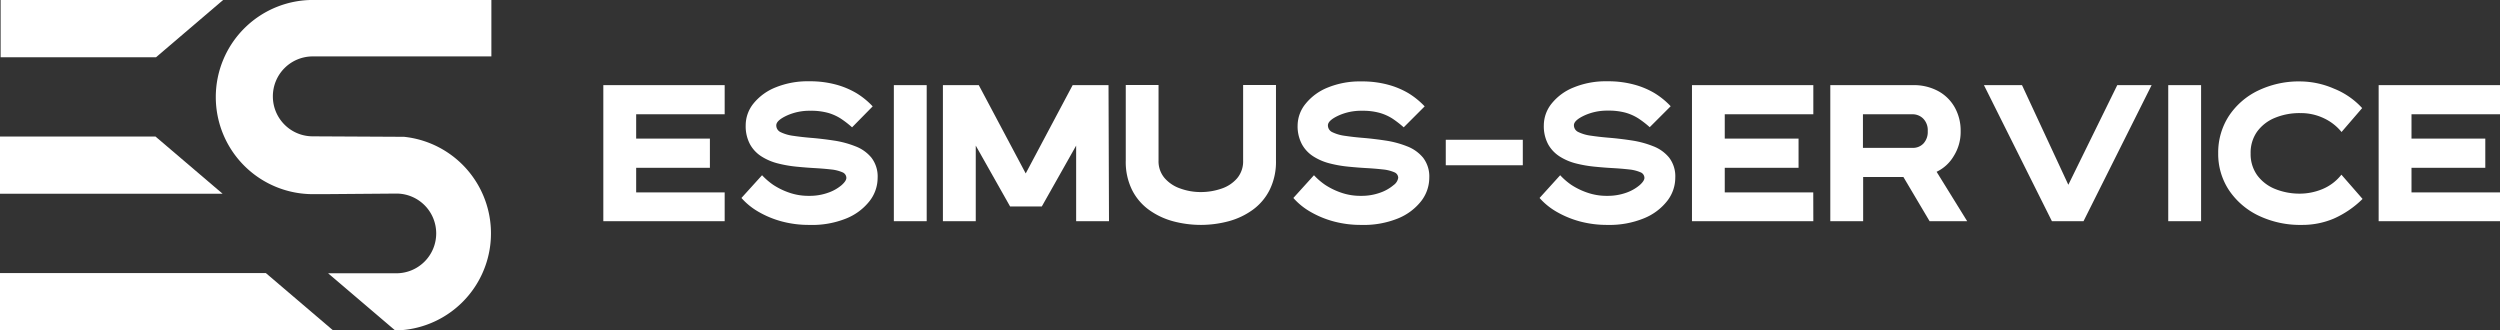 <svg xmlns="http://www.w3.org/2000/svg" viewBox="0 0 363.82 48.06"><rect x="0" y="0" width="363.82" height="48.06" fill="#333333" stroke="none"/><defs><style>.cls-1{fill:#fff;}</style></defs><g id="&#x421;&#x43B;&#x43E;&#x439;_2" data-name="&#x421;&#x43B;&#x43E;&#x439; 2"><g id="&#x421;&#x43B;&#x43E;&#x439;_1-2" data-name="&#x421;&#x43B;&#x43E;&#x439; 1"><path class="cls-1" d="M105.46,32.19H87.8V12.39h17.66v4.24H92.58v3.54h10.73v4.25H92.58V28h12.88Z"></path><path class="cls-1" d="M117.77,32.73a15.16,15.16,0,0,1-4.09-.53,14,14,0,0,1-3.32-1.39,9.84,9.84,0,0,1-2.46-2l3-3.31a10.14,10.14,0,0,0,1.61,1.39A10.27,10.27,0,0,0,114.75,28a8.48,8.48,0,0,0,3,.5,7.92,7.92,0,0,0,2.81-.47,6.1,6.1,0,0,0,1.92-1.09c.46-.41.69-.76.69-1.06a.89.89,0,0,0-.58-.81,5.62,5.62,0,0,0-1.64-.41c-.72-.08-1.53-.15-2.43-.2s-1.75-.12-2.66-.21a18,18,0,0,1-2.67-.47,8.11,8.11,0,0,1-2.35-1A4.89,4.89,0,0,1,109.15,21a5.58,5.58,0,0,1-.63-2.78,5.05,5.05,0,0,1,1.12-3.14,7.91,7.91,0,0,1,3.2-2.35,12.36,12.36,0,0,1,4.93-.9,14.43,14.43,0,0,1,3.89.48,11.93,11.93,0,0,1,3,1.26A11.3,11.3,0,0,1,127,15.48l-3,3.05a14,14,0,0,0-1.64-1.27,7.08,7.08,0,0,0-1.84-.83,9.23,9.23,0,0,0-2.59-.31,7.94,7.94,0,0,0-3.45.71c-1,.47-1.51.94-1.51,1.41a1.08,1.08,0,0,0,.65,1,6,6,0,0,0,1.85.53c.8.12,1.68.22,2.66.3s2.16.22,3.26.39a14,14,0,0,1,3.09.83,5.56,5.56,0,0,1,2.34,1.66,4.49,4.49,0,0,1,.9,2.94,5.5,5.5,0,0,1-1.18,3.38,8.2,8.2,0,0,1-3.38,2.52A13.24,13.24,0,0,1,117.77,32.73Z"></path><path class="cls-1" d="M134.86,32.19h-4.78V12.39h4.78Z"></path><path class="cls-1" d="M161.39,32.19h-4.78v-11l-5,8.86H147l-5-8.86v11h-4.78V12.39h5.22l6.83,12.85,6.83-12.85h5.22Z"></path><path class="cls-1" d="M174.8,32.73a15.74,15.74,0,0,1-4.08-.53,10.82,10.82,0,0,1-3.51-1.66,8,8,0,0,1-2.47-2.91,9.18,9.18,0,0,1-.91-4.26v-11h4.77v11a3.76,3.76,0,0,0,.87,2.53,5.26,5.26,0,0,0,2.29,1.53,8.67,8.67,0,0,0,3,.52,9.2,9.2,0,0,0,3-.5,5.14,5.14,0,0,0,2.28-1.51,3.81,3.81,0,0,0,.87-2.57v-11h4.78v11a9.18,9.18,0,0,1-.92,4.26,8,8,0,0,1-2.47,2.91,10.73,10.73,0,0,1-3.51,1.66A15.74,15.74,0,0,1,174.8,32.73Z"></path><path class="cls-1" d="M198.09,32.73A15.16,15.16,0,0,1,194,32.2a14,14,0,0,1-3.32-1.39,9.84,9.84,0,0,1-2.46-2l3-3.31a9.72,9.72,0,0,0,1.61,1.39A10.27,10.27,0,0,0,195.07,28a8.48,8.48,0,0,0,3,.5,7.92,7.92,0,0,0,2.81-.47,6.1,6.1,0,0,0,1.92-1.09,1.61,1.61,0,0,0,.68-1.06.88.88,0,0,0-.57-.81,5.62,5.62,0,0,0-1.64-.41c-.72-.08-1.53-.15-2.43-.2s-1.75-.12-2.66-.21a17.72,17.72,0,0,1-2.67-.47,8.11,8.11,0,0,1-2.35-1A4.89,4.89,0,0,1,189.47,21a5.58,5.58,0,0,1-.63-2.78A5.05,5.05,0,0,1,190,15.1a7.91,7.91,0,0,1,3.2-2.35,12.33,12.33,0,0,1,4.93-.9,14.3,14.3,0,0,1,3.88.48,11.85,11.85,0,0,1,3,1.26,11.57,11.57,0,0,1,2.32,1.89l-3.05,3.05a14.94,14.94,0,0,0-1.64-1.27,7,7,0,0,0-1.85-.83,9.11,9.11,0,0,0-2.58-.31,7.94,7.94,0,0,0-3.45.71c-1,.47-1.51.94-1.51,1.41a1.08,1.08,0,0,0,.65,1,6,6,0,0,0,1.85.53c.79.12,1.68.22,2.66.3s2.16.22,3.26.39a14,14,0,0,1,3.09.83,5.62,5.62,0,0,1,2.34,1.66,4.49,4.49,0,0,1,.9,2.94,5.56,5.56,0,0,1-1.18,3.38,8.2,8.2,0,0,1-3.38,2.52A13.24,13.24,0,0,1,198.09,32.73Z"></path><path class="cls-1" d="M221.61,24.05H210.4V20.34h11.21Z"></path><path class="cls-1" d="M233.92,32.73a15.21,15.21,0,0,1-4.09-.53,14.16,14.16,0,0,1-3.32-1.39,9.84,9.84,0,0,1-2.46-2l3-3.31a9.63,9.63,0,0,0,1.6,1.39A10.27,10.27,0,0,0,230.9,28a8.54,8.54,0,0,0,3,.5,8,8,0,0,0,2.81-.47,6.16,6.16,0,0,0,1.91-1.09c.46-.41.69-.76.69-1.06a.88.88,0,0,0-.58-.81,5.62,5.62,0,0,0-1.64-.41c-.72-.08-1.52-.15-2.43-.2s-1.75-.12-2.66-.21a18.18,18.18,0,0,1-2.67-.47,8.05,8.05,0,0,1-2.34-1A5,5,0,0,1,225.3,21a5.58,5.58,0,0,1-.63-2.78,5.07,5.07,0,0,1,1.13-3.14,7.78,7.78,0,0,1,3.2-2.35,12.28,12.28,0,0,1,4.92-.9,14.43,14.43,0,0,1,3.89.48,11.78,11.78,0,0,1,3,1.26,11.3,11.3,0,0,1,2.32,1.89l-3.05,3.05a14,14,0,0,0-1.64-1.27,7.08,7.08,0,0,0-1.84-.83,9.23,9.23,0,0,0-2.59-.31,7.94,7.94,0,0,0-3.45.71c-1,.47-1.51.94-1.51,1.41a1.08,1.08,0,0,0,.65,1,6,6,0,0,0,1.85.53c.8.12,1.68.22,2.66.3s2.16.22,3.26.39a14,14,0,0,1,3.09.83,5.56,5.56,0,0,1,2.34,1.66,4.49,4.49,0,0,1,.9,2.94,5.5,5.5,0,0,1-1.18,3.38,8.2,8.2,0,0,1-3.38,2.52A13.24,13.24,0,0,1,233.92,32.73Z"></path><path class="cls-1" d="M263.89,32.19H246.23V12.39h17.66v4.24H251v3.54h10.74v4.25H251V28h12.88Z"></path><path class="cls-1" d="M286.28,32.19h-5.47L277,25.76h-5.86v6.43h-4.78V12.39h12a7.46,7.46,0,0,1,3.69.86,6.09,6.09,0,0,1,2.42,2.38,6.9,6.9,0,0,1,.86,3.45,6.59,6.59,0,0,1-1,3.62A5.78,5.78,0,0,1,281.83,25Zm-7.93-10.67a2.1,2.1,0,0,0,1.57-.64,2.47,2.47,0,0,0,.62-1.8,2.4,2.4,0,0,0-.66-1.82,2.18,2.18,0,0,0-1.53-.63h-7.24v4.89Z"></path><path class="cls-1" d="M303.21,32.19h-4.6l-9.89-19.8h5.54L301,26.89l7.12-14.5h5Z"></path><path class="cls-1" d="M320.32,32.19h-4.78V12.39h4.78Z"></path><path class="cls-1" d="M335,32.73a14.05,14.05,0,0,1-6.34-1.36,10.79,10.79,0,0,1-4.3-3.72,9.55,9.55,0,0,1-1.55-5.35,9.76,9.76,0,0,1,1.52-5.37,10.58,10.58,0,0,1,4.23-3.72,13.71,13.71,0,0,1,6.24-1.36,12.54,12.54,0,0,1,4.86,1.05,11.16,11.16,0,0,1,4.1,2.83l-3,3.48a7.28,7.28,0,0,0-2.57-2,7.73,7.73,0,0,0-3.42-.75,9.33,9.33,0,0,0-3.73.7,6,6,0,0,0-2.57,2,5.28,5.28,0,0,0-.94,3.17,5.27,5.27,0,0,0,.94,3.15,6,6,0,0,0,2.57,2,9.5,9.5,0,0,0,3.73.7,8.64,8.64,0,0,0,3.13-.63,6.82,6.82,0,0,0,2.84-2.13l3.08,3.53a14,14,0,0,1-4.23,2.88A11.7,11.7,0,0,1,335,32.73Z"></path><path class="cls-1" d="M363.82,32.19H346.16V12.39h17.66v4.24H350.94v3.54h10.74v4.25H350.94V28h12.88Z"></path><path class="cls-1" d="M45.51,8.21h26V0H45.91a14.13,14.13,0,1,0,0,28.25c.61,0,1.2,0,1.77,0l10-.08a5.79,5.79,0,0,1,5.8,5.8h0a5.8,5.8,0,0,1-5.8,5.8H47.75l9.76,8.32a14.13,14.13,0,0,0,1.3-28.18s-13.3-.07-13.3-.07a5.8,5.8,0,0,1-5.8-5.8h0A5.8,5.8,0,0,1,45.51,8.21Z"></path><polygon class="cls-1" points="38.69 39.74 0 39.74 0 48.06 48.45 48.06 38.69 39.74"></polygon><polygon class="cls-1" points="22.63 19.87 0 19.87 0 28.19 32.39 28.19 22.63 19.87"></polygon><polygon class="cls-1" points="22.71 8.33 0.09 8.33 0.09 0 32.47 0 22.71 8.33"></polygon></g></g></svg>
